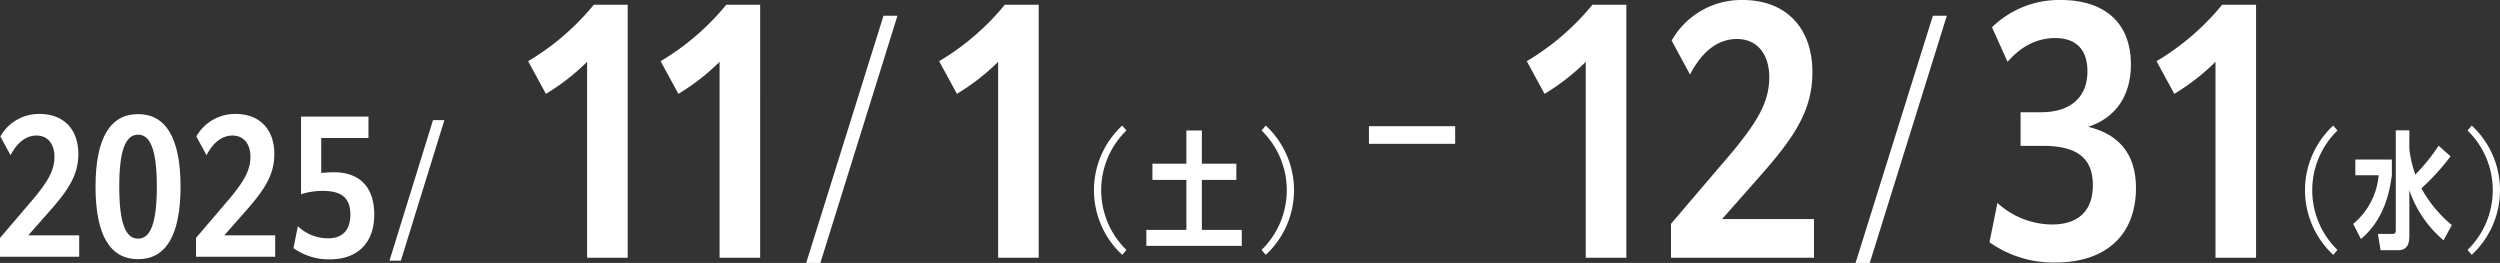 <svg xmlns="http://www.w3.org/2000/svg" width="498.278" height="52.409" viewBox="0 0 498.278 52.409">
  <rect x="0" y="0" width="498.278" height="52.409" fill="#333333" stroke="none"/>
  <g id="グループ_88" data-name="グループ 88" transform="translate(-469.942 -645.42)">
    <path id="パス_147" data-name="パス 147" d="M160.348,105.64V66.593a43.3,43.3,0,0,1-8.213,6.381L148.6,66.467a49.636,49.636,0,0,0,13.079-11.248h6.76V105.64Z" transform="translate(426.609 591.148)" fill="#fff"/>
    <path id="パス_148" data-name="パス 148" d="M174.816,105.64V66.593a43.3,43.3,0,0,1-8.213,6.381l-3.539-6.507a49.636,49.636,0,0,0,13.079-11.248h6.76V105.64Z" transform="translate(438.547 591.148)" fill="#fff"/>
    <path id="パス_149" data-name="パス 149" d="M197.152,56.42l-15.364,49.271h-2.829L194.372,56.42Z" transform="translate(451.662 592.139)" fill="#fff"/>
    <path id="パス_150" data-name="パス 150" d="M205.234,105.64V66.593a43.3,43.3,0,0,1-8.213,6.381l-3.539-6.507a49.636,49.636,0,0,0,13.079-11.248h6.76V105.64Z" transform="translate(463.646 591.148)" fill="#fff"/>
    <path id="パス_151" data-name="パス 151" d="M216.021,94.183a17.554,17.554,0,0,1,0-25.772l.834.986a16.6,16.6,0,0,0,0,23.8Z" transform="translate(477.594 602.032)" fill="#fff"/>
    <path id="パス_152" data-name="パス 152" d="M224.089,68.95h3.084v6.62h6.872V78.8h-6.872V88.76h7.958v3.183H216.106V88.76h7.983V78.8h-6.771V75.569h6.771Z" transform="translate(482.313 602.478)" fill="#fff"/>
    <path id="パス_153" data-name="パス 153" d="M229.524,68.41a17.554,17.554,0,0,1,0,25.772l-.834-.986a16.6,16.6,0,0,0,0-23.8Z" transform="translate(492.696 602.032)" fill="#fff"/>
    <rect id="長方形_23" data-name="長方形 23" width="17.182" height="3.512" transform="translate(742.79 670.574)" fill="#fff"/>
    <path id="パス_154" data-name="パス 154" d="M269.406,105.64V66.593a43.3,43.3,0,0,1-8.213,6.381l-3.539-6.507a49.636,49.636,0,0,0,13.079-11.248h6.76V105.64Z" transform="translate(516.595 591.148)" fill="#fff"/>
    <path id="パス_155" data-name="パス 155" d="M273.4,106.068v-6.76l12.509-14.659c4.678-5.749,7.078-9.6,7.078-14.532,0-4.612-2.4-7.645-6.444-7.645-3.791,0-6.95,2.464-9.352,7.076l-3.665-6.76A15.954,15.954,0,0,1,287.684,54.7c8.467,0,13.9,5.371,13.9,14.406,0,7.582-3.6,12.953-10.361,20.6l-7.645,8.657H301.9v7.707Z" transform="translate(529.591 590.72)" fill="#fff"/>
    <path id="パス_156" data-name="パス 156" d="M311.749,56.42l-15.364,49.271h-2.829L308.969,56.42Z" transform="translate(546.219 592.139)" fill="#fff"/>
    <path id="パス_157" data-name="パス 157" d="M308.184,102.973l1.579-7.833a16.231,16.231,0,0,0,10.931,4.3c5.118,0,8.089-2.656,8.089-7.835,0-4.93-2.592-7.835-9.92-7.835h-4.486v-6.7h4.1c5.813,0,9.226-2.971,9.226-8.151,0-4.36-2.274-6.636-6.445-6.636-3.347,0-6.634,1.455-9.478,4.74l-3.1-6.888A19.135,19.135,0,0,1,322.4,54.7c8.657,0,13.964,4.486,13.964,12.827,0,6.255-3.033,10.679-8.531,12.447,6.067,1.453,9.542,5.371,9.542,12.2,0,9.414-6.067,14.847-16.05,14.847a21.963,21.963,0,0,1-13.141-4.044" transform="translate(558.288 590.72)" fill="#fff"/>
    <path id="パス_158" data-name="パス 158" d="M338.177,105.64V66.593a43.3,43.3,0,0,1-8.213,6.381l-3.539-6.507A49.635,49.635,0,0,0,339.5,55.219h6.76V105.64Z" transform="translate(573.339 591.148)" fill="#fff"/>
    <path id="パス_159" data-name="パス 159" d="M348.272,94.183a17.554,17.554,0,0,1,0-25.772l.834.986a16.6,16.6,0,0,0,0,23.8Z" transform="translate(586.717 602.032)" fill="#fff"/>
    <path id="パス_160" data-name="パス 160" d="M355.607,77.879c-.633,4.928-2.276,9.45-6.167,12.71l-1.54-3.008a14.2,14.2,0,0,0,5.078-9.7h-4.649V74.747h7.279Zm4.672-.126a37.514,37.514,0,0,0,4.649-5.762l2.376,2.123a44.834,44.834,0,0,1-5.811,6.368,25.218,25.218,0,0,0,6.065,7.328l-1.644,3.032a22.42,22.42,0,0,1-6.82-9.98v9c0,1.641-.354,2.955-2.274,2.955h-3.462l-.529-3.234h2.906c.555,0,.655-.277.655-.757V68.936h2.7V72.65a23.735,23.735,0,0,0,1.186,5.1" transform="translate(591.059 602.466)" fill="#fff"/>
    <path id="パス_161" data-name="パス 161" d="M361.222,68.41a17.554,17.554,0,0,1,0,25.772l-.834-.986a16.6,16.6,0,0,0,0-23.8Z" transform="translate(601.363 602.032)" fill="#fff"/>
    <path id="パス_162" data-name="パス 162" d="M90.921,95.6V91.857l6.932-8.12c2.588-3.187,3.919-5.32,3.919-8.051,0-2.555-1.331-4.238-3.57-4.238-2.1,0-3.849,1.367-5.18,3.92L90.99,71.626a8.834,8.834,0,0,1,7.843-4.481c4.691,0,7.7,2.973,7.7,7.979,0,4.2-2,7.176-5.742,11.412l-4.236,4.8h10.151V95.6Z" transform="translate(379.021 600.989)" fill="#fff"/>
    <path id="パス_163" data-name="パス 163" d="M101.354,81.62c0-9.87,3.046-14.457,8.472-14.457s8.47,4.587,8.47,14.457c0,9.907-3.046,14.459-8.47,14.459s-8.472-4.552-8.472-14.459m12.217,0c0-7.35-1.294-10.361-3.745-10.361s-3.745,3.011-3.745,10.361c0,7.386,1.294,10.361,3.745,10.361s3.745-2.975,3.745-10.361" transform="translate(387.629 601.003)" fill="#fff"/>
    <path id="パス_164" data-name="パス 164" d="M112.324,95.6V91.857l6.932-8.12c2.588-3.187,3.919-5.32,3.919-8.051,0-2.555-1.331-4.238-3.57-4.238-2.1,0-3.849,1.367-5.18,3.92l-2.031-3.743a8.834,8.834,0,0,1,7.843-4.481c4.691,0,7.7,2.973,7.7,7.979,0,4.2-2,7.176-5.742,11.412l-4.236,4.8h10.151V95.6Z" transform="translate(396.681 600.989)" fill="#fff"/>
    <path id="パス_165" data-name="パス 165" d="M122.969,93.652l.874-4.377a8.643,8.643,0,0,0,6.021,2.416c2.836,0,4.444-1.575,4.444-4.725,0-3.117-1.5-4.727-5.53-4.727a14.537,14.537,0,0,0-4.3.666V67.432h13.44V71.7H128.5v6.966c.77-.069,1.679-.141,2.486-.141,5.076,0,8.085,2.836,8.085,8.438,0,5.669-3.36,8.925-8.855,8.925a12.141,12.141,0,0,1-7.246-2.239" transform="translate(405.464 601.225)" fill="#fff"/>
    <path id="パス_166" data-name="パス 166" d="M135.722,95.836h-2.267l8.677-28.019H144.4Z" transform="translate(414.116 601.543)" fill="#fff"/>
  </g>
</svg>
